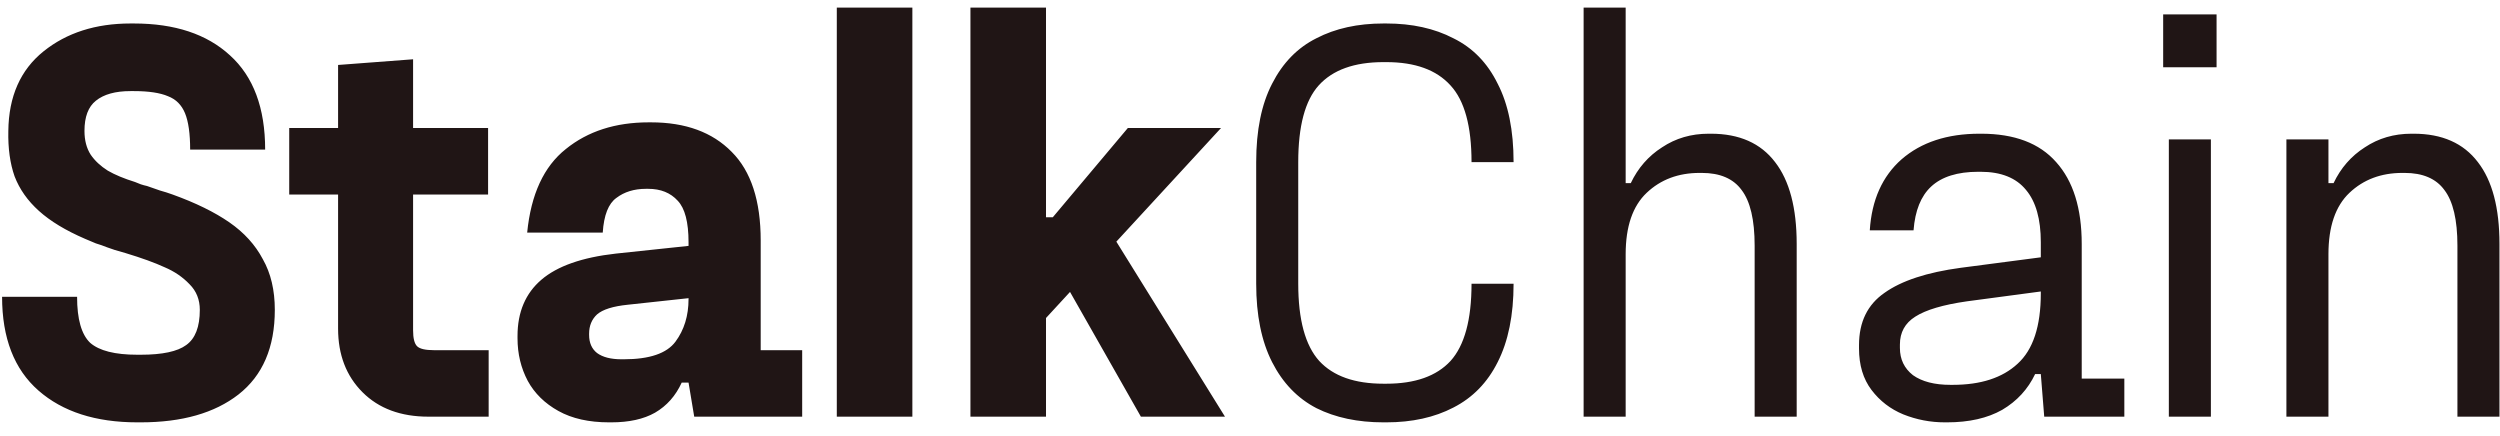 <svg width="132" height="23" viewBox="0 0 132 23" fill="none" xmlns="http://www.w3.org/2000/svg">
<path d="M7.25 22.3C5.05 22.3 3.31 21.74 2.03 20.62C0.75 19.5 0.11 17.85 0.11 15.67H4.07C4.07 16.85 4.3 17.66 4.76 18.1C5.24 18.52 6.07 18.73 7.25 18.73H7.43C8.57 18.73 9.37 18.56 9.83 18.22C10.31 17.88 10.55 17.26 10.55 16.36C10.55 15.82 10.37 15.37 10.01 15.01C9.65 14.63 9.21 14.33 8.69 14.11C8.17 13.87 7.48 13.62 6.62 13.36C6.18 13.24 5.86 13.14 5.66 13.06C5.46 12.98 5.26 12.91 5.06 12.85C4.86 12.77 4.67 12.69 4.49 12.61C3.47 12.17 2.66 11.68 2.06 11.14C1.46 10.6 1.03 9.99 0.77 9.31C0.53 8.63 0.42 7.83 0.44 6.91C0.46 5.09 1.08 3.69 2.3 2.71C3.52 1.73 5.05 1.24 6.89 1.24H7.07C9.23 1.24 10.92 1.8 12.14 2.92C13.38 4.04 14 5.7 14 7.9H10.04C10.04 7.06 9.95 6.42 9.77 5.98C9.59 5.54 9.29 5.24 8.87 5.08C8.45 4.9 7.85 4.81 7.07 4.81H6.89C6.09 4.81 5.48 4.98 5.06 5.32C4.66 5.64 4.46 6.17 4.46 6.91C4.46 7.41 4.57 7.83 4.79 8.17C5.01 8.49 5.31 8.77 5.69 9.01C6.07 9.23 6.55 9.43 7.13 9.61C7.23 9.65 7.33 9.69 7.43 9.73C7.55 9.77 7.66 9.8 7.76 9.82C8 9.9 8.23 9.98 8.45 10.06C8.67 10.12 8.89 10.19 9.11 10.27C10.33 10.71 11.33 11.2 12.11 11.74C12.89 12.28 13.48 12.93 13.88 13.69C14.3 14.43 14.51 15.32 14.51 16.36C14.51 18.34 13.87 19.83 12.59 20.83C11.33 21.81 9.61 22.3 7.43 22.3H7.25ZM22.621 22C21.161 22 20.001 21.57 19.141 20.71C18.281 19.85 17.851 18.73 17.851 17.35V3.43L21.811 3.13V17.44C21.811 17.86 21.881 18.14 22.021 18.28C22.161 18.42 22.461 18.49 22.921 18.49H25.801V22H22.621ZM15.271 10.27V6.76H25.771V10.27H15.271ZM32.155 22.3C31.095 22.3 30.205 22.1 29.485 21.7C28.765 21.3 28.225 20.77 27.865 20.11C27.505 19.43 27.325 18.68 27.325 17.86V17.74C27.325 16.48 27.745 15.49 28.585 14.77C29.425 14.05 30.735 13.59 32.515 13.39L37.045 12.91L37.315 15.64L33.145 16.09C32.365 16.17 31.825 16.34 31.525 16.6C31.245 16.86 31.105 17.2 31.105 17.62V17.68C31.105 18.1 31.245 18.42 31.525 18.64C31.825 18.86 32.255 18.97 32.815 18.97H32.935C34.295 18.97 35.205 18.66 35.665 18.04C36.125 17.42 36.355 16.67 36.355 15.79V12.79C36.355 11.73 36.165 11 35.785 10.6C35.405 10.18 34.885 9.97 34.225 9.97H34.105C33.485 9.97 32.965 10.13 32.545 10.45C32.125 10.75 31.885 11.36 31.825 12.28H27.835C28.035 10.26 28.715 8.79 29.875 7.87C31.035 6.93 32.495 6.46 34.255 6.46H34.375C36.195 6.46 37.615 6.98 38.635 8.02C39.655 9.04 40.165 10.6 40.165 12.7V18.49H42.355V22H36.655L36.355 20.2H35.995C35.675 20.9 35.205 21.43 34.585 21.79C33.985 22.13 33.215 22.3 32.275 22.3H32.155ZM44.183 22V0.4H48.173V22H44.183ZM51.239 22V0.4H55.229V11.47H55.589L59.549 6.76H64.469L54.299 17.8L55.229 15.49V22H51.239ZM60.239 22L55.859 14.29L58.199 11.56L64.679 22H60.239ZM73.047 22.3C71.687 22.3 70.507 22.05 69.507 21.55C68.507 21.03 67.727 20.22 67.167 19.12C66.607 18.02 66.327 16.64 66.327 14.98V8.56C66.327 6.88 66.607 5.5 67.167 4.42C67.727 3.32 68.507 2.52 69.507 2.02C70.507 1.5 71.687 1.24 73.047 1.24H73.197C74.557 1.24 75.737 1.5 76.737 2.02C77.757 2.52 78.537 3.32 79.077 4.42C79.637 5.5 79.917 6.88 79.917 8.56H77.697C77.697 6.66 77.327 5.31 76.587 4.51C75.847 3.69 74.717 3.28 73.197 3.28H73.047C71.507 3.28 70.367 3.69 69.627 4.51C68.907 5.31 68.547 6.66 68.547 8.56V14.98C68.547 16.88 68.917 18.24 69.657 19.06C70.397 19.86 71.527 20.26 73.047 20.26H73.197C74.717 20.26 75.847 19.86 76.587 19.06C77.327 18.24 77.697 16.88 77.697 14.98H79.917C79.917 16.64 79.637 18.02 79.077 19.12C78.537 20.2 77.757 21 76.737 21.52C75.737 22.04 74.557 22.3 73.197 22.3H73.047ZM83.615 22V0.4H85.835V9.67H86.105C86.485 8.87 87.035 8.24 87.755 7.78C88.475 7.3 89.295 7.06 90.215 7.06H90.335C91.835 7.06 92.965 7.56 93.725 8.56C94.485 9.54 94.865 10.98 94.865 12.88V22H92.645V12.97C92.645 11.61 92.415 10.63 91.955 10.03C91.515 9.43 90.815 9.13 89.855 9.13H89.735C88.615 9.13 87.685 9.48 86.945 10.18C86.205 10.88 85.835 11.96 85.835 13.42V22H83.615ZM102.685 22.3C101.925 22.3 101.195 22.16 100.495 21.88C99.816 21.6 99.255 21.17 98.816 20.59C98.376 20.01 98.156 19.28 98.156 18.4V18.22C98.156 17 98.606 16.08 99.505 15.46C100.405 14.82 101.745 14.38 103.525 14.14L108.565 13.48L108.805 15.25L103.855 15.91C102.595 16.09 101.685 16.36 101.125 16.72C100.585 17.06 100.315 17.55 100.315 18.19V18.37C100.315 18.97 100.545 19.45 101.005 19.81C101.485 20.15 102.145 20.32 102.985 20.32H103.105C104.585 20.32 105.725 19.95 106.525 19.21C107.345 18.47 107.755 17.23 107.755 15.49V12.79C107.755 11.57 107.495 10.65 106.975 10.03C106.455 9.39 105.655 9.07 104.575 9.07H104.455C103.355 9.07 102.525 9.33 101.965 9.85C101.425 10.35 101.115 11.12 101.035 12.16H98.725C98.826 10.56 99.385 9.31 100.405 8.41C101.445 7.51 102.815 7.06 104.515 7.06H104.605C106.365 7.06 107.685 7.56 108.565 8.56C109.465 9.56 109.915 11 109.915 12.88V19.99H112.165V22H107.935L107.755 19.75H107.455C107.075 20.55 106.495 21.18 105.715 21.64C104.935 22.08 103.965 22.3 102.805 22.3H102.685ZM114.215 3.55V0.76H117.035V3.55H114.215ZM114.515 22V7.36H116.735V22H114.515ZM120.722 22V7.36H122.942V9.67H123.212C123.592 8.87 124.142 8.24 124.862 7.78C125.582 7.3 126.402 7.06 127.322 7.06H127.442C128.942 7.06 130.072 7.56 130.832 8.56C131.592 9.54 131.972 10.98 131.972 12.88V22H129.752V12.97C129.752 11.61 129.522 10.63 129.062 10.03C128.622 9.43 127.922 9.13 126.962 9.13H126.842C125.722 9.13 124.792 9.48 124.052 10.18C123.312 10.88 122.942 11.96 122.942 13.42V22H120.722Z" fill="#201515"/>
</svg>
